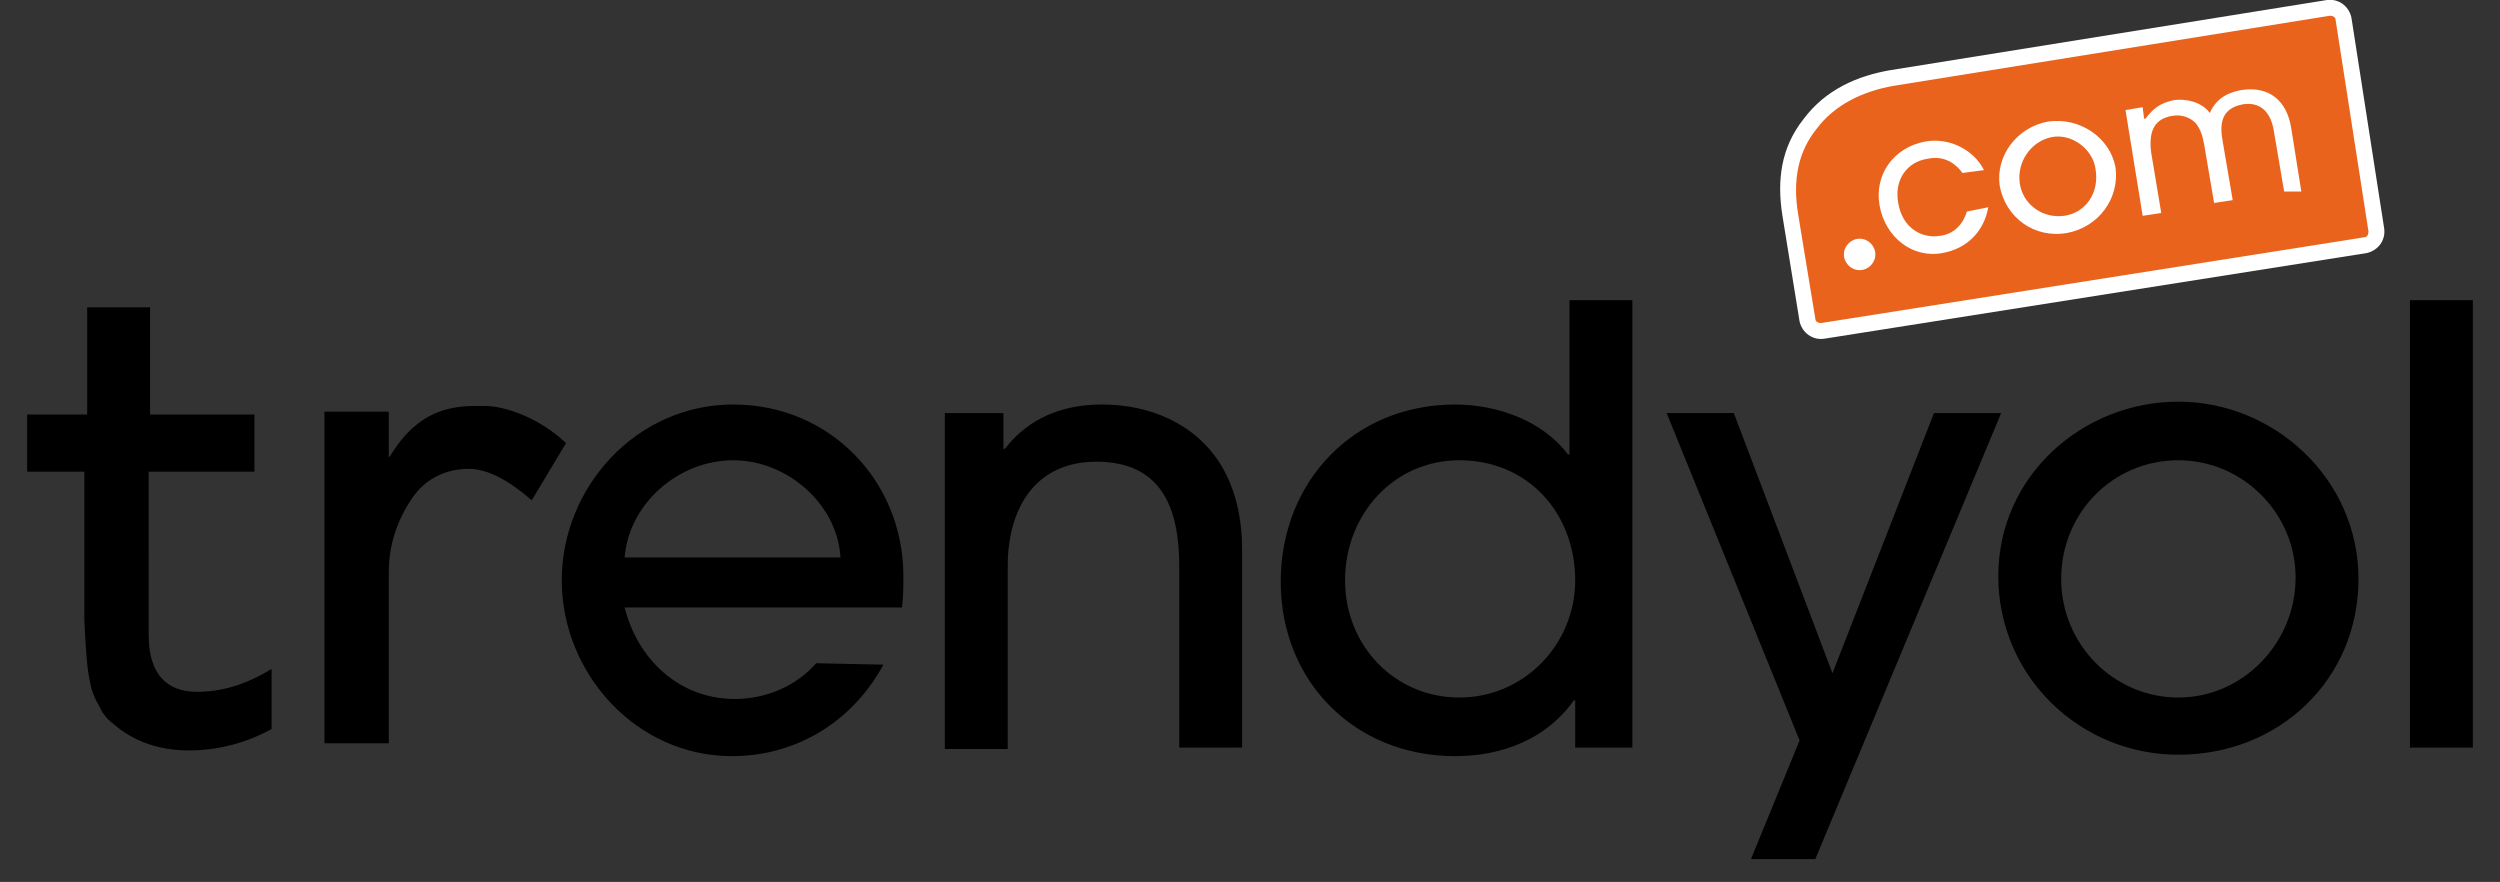 <?xml version="1.0" encoding="utf-8"?>
<!-- Generator: Adobe Illustrator 24.1.1, SVG Export Plug-In . SVG Version: 6.00 Build 0)  -->
<svg version="1.1" id="katman_1" xmlns="http://www.w3.org/2000/svg" xmlns:xlink="http://www.w3.org/1999/xlink" x="0px" y="0px"
	 viewBox="0 0 174.9 61.7" style="enable-background:new 0 0 174.9 61.7;" xml:space="preserve">
<rect x="0" y="0" width="174.9" height="61.7" fill="#333333" stroke="none"/>
<style type="text/css">
	.st0{fill-rule:evenodd;clip-rule:evenodd;}
	.st1{fill-rule:evenodd;clip-rule:evenodd;fill:#FFFFFF;}
	.st2{fill-rule:evenodd;clip-rule:evenodd;fill:#EA631D;}
</style>
<path class="st0" d="M63.1,42.5H43.7c0.9,3.6,3.8,6.4,7.7,6.4c2.2,0,4.3-0.9,5.7-2.5l4.7,0.1c-2.1,3.9-6,6.4-10.6,6.4
	c-6.7,0-11.9-5.8-11.9-12.3s5.2-12.3,12-12.3s11.9,5.4,11.9,12C63.2,41,63.2,41.8,63.1,42.5L63.1,42.5L63.1,42.5z M51.3,32.2
	c-3.8,0-7.3,3-7.6,6.8h15.1C58.6,35.3,55.1,32.2,51.3,32.2L51.3,32.2z M82.5,52.3V39.6c0-4-1.2-7.3-5.8-7.3c-4.3,0-6.2,3.3-6.2,7.3
	v12.8h-4.4V28.9h4.1v2.5h0.1c1.7-2.2,4.1-3.1,6.8-3.1c3.3,0,6.5,1.3,8.3,4.2c1.1,1.8,1.5,3.9,1.5,6v13.8L82.5,52.3L82.5,52.3z
	 M110.2,52.3v-3.3h-0.1c-1.9,2.7-5,3.9-8.3,3.9c-7,0-12.2-5.2-12.2-12.2s5.1-12.4,12.2-12.4c2.9,0,6.1,1.1,7.9,3.5h0.1V21h4.4v31.3
	H110.2L110.2,52.3z M102.1,32.2c-4.6,0-8,3.8-8,8.4s3.5,8.2,8,8.2s8.1-3.7,8.1-8.2C110.2,35.9,106.9,32.2,102.1,32.2L102.1,32.2z
	 M127,60.1h-4.5l3.4-8.3l-9.3-22.9h4.7l6.9,18.2l7.1-18.2h4.7L127,60.1L127,60.1L127,60.1z M152.4,52.8c-6.9,0-12.6-5.5-12.6-12.5
	s5.9-12.2,12.6-12.2S165,33.5,165,40.5S159.5,52.8,152.4,52.8L152.4,52.8z M152.4,32.2c-4.6,0-8.2,3.7-8.2,8.3s3.7,8.3,8.2,8.3
	s8.2-3.8,8.2-8.4C160.6,35.9,156.9,32.2,152.4,32.2z M168.6,52.3V21h4.4v31.3H168.6z M6.3,47.7C6.4,48.4,6.7,49,7,49.5
	C7.2,50,7.6,50.4,8,50.7c1.4,1.2,3.2,1.8,5.2,1.8s4-0.5,5.8-1.5v-4.2c-1.8,1.1-3.5,1.6-5.2,1.6c-2.2,0-3.4-1.3-3.4-4V33h7.4V29h-7.3
	v-7.5H6.1V29H1.9V33h4v10.4C6,45.5,6.1,46.9,6.3,47.7L6.3,47.7z M32.8,32.8c1.3,0,2.8,0.8,4.4,2.2l2.4-4c-1.9-1.8-4.3-2.6-5.7-2.6
	h-0.3c-1.6,0-4.2,0-6.3,3.5l-0.1,0.1l0-3.2h-4.5v23.2h4.5V40c0-1.9,0.6-3.6,1.6-5.1S31.3,32.8,32.8,32.8L32.8,32.8z"/>
<path class="st1" d="M162.8,0c0.8-0.1,1.5,0.4,1.7,1.2v0l2.3,14.8c0.1,0.8-0.4,1.5-1.2,1.7h0l-38,6c-0.8,0.1-1.5-0.4-1.7-1.2v0
	l-1.2-7.4c-0.4-2.5-0.1-4.8,1.5-6.8c1.5-2,3.7-3,6.1-3.4L162.8,0L162.8,0z"/>
<path class="st2" d="M127.4,22.6c-0.2,0-0.4-0.1-0.4-0.3l-1.2-7.3c-0.4-2.4,0-4.4,1.3-6c1.2-1.6,3.1-2.6,5.4-3L163,1.1
	c0.2,0,0.4,0.1,0.4,0.3l2.3,14.8c0,0.2-0.1,0.4-0.3,0.4L127.4,22.6z"/>
<path class="st1" d="M137.6,14.8c-0.3,1-1,1.6-1.9,1.7c-1.2,0.2-2.6-0.5-2.9-2.3c-0.3-1.6,0.6-2.9,2.1-3.1c1-0.2,1.8,0.2,2.4,1
	l1.5-0.2c-0.7-1.4-2.4-2.3-4.1-2c-2.2,0.4-3.6,2.3-3.2,4.5c0.4,2.2,2.3,3.7,4.4,3.3c1.7-0.3,2.9-1.5,3.2-3.2L137.6,14.8L137.6,14.8
	L137.6,14.8z M143.3,8.5c-2.2,0.4-3.7,2.4-3.4,4.5c0.4,2.2,2.4,3.7,4.7,3.3c2.2-0.4,3.7-2.4,3.4-4.6C147.6,9.6,145.5,8.2,143.3,8.5z
	 M144.4,15.1c-1.5,0.2-2.9-0.8-3.1-2.3c-0.2-1.5,0.8-2.9,2.2-3.2s2.9,0.8,3.1,2.2C146.9,13.5,145.9,14.9,144.4,15.1z M161,13.4
	L160.3,9c-0.3-2-1.6-3-3.5-2.7c-1.1,0.2-1.8,0.7-2.2,1.6l0,0.1l0-0.1c-0.6-0.8-1.7-1-2.5-0.9c-0.9,0.2-1.4,0.5-2,1.3l0,0l-0.1,0
	l-0.1-0.8l-1.2,0.2l1.2,7.4l1.3-0.2l-0.7-4.2c-0.2-1.5,0.2-2.4,1.5-2.6c0.6-0.1,1.2,0.1,1.6,0.5c0.4,0.5,0.5,1,0.6,1.5l0.7,4.1
	l1.3-0.2l-0.7-4.1c-0.2-1.1-0.2-2.3,1.4-2.6c1.2-0.2,2,0.5,2.2,2l0.7,4.1L161,13.4L161,13.4L161,13.4z M131.2,17.8
	c0,0.6-0.5,1.1-1.1,1.1s-1.1-0.5-1.1-1.1s0.5-1.1,1.1-1.1C130.7,16.7,131.2,17.2,131.2,17.8z"/>
</svg>
